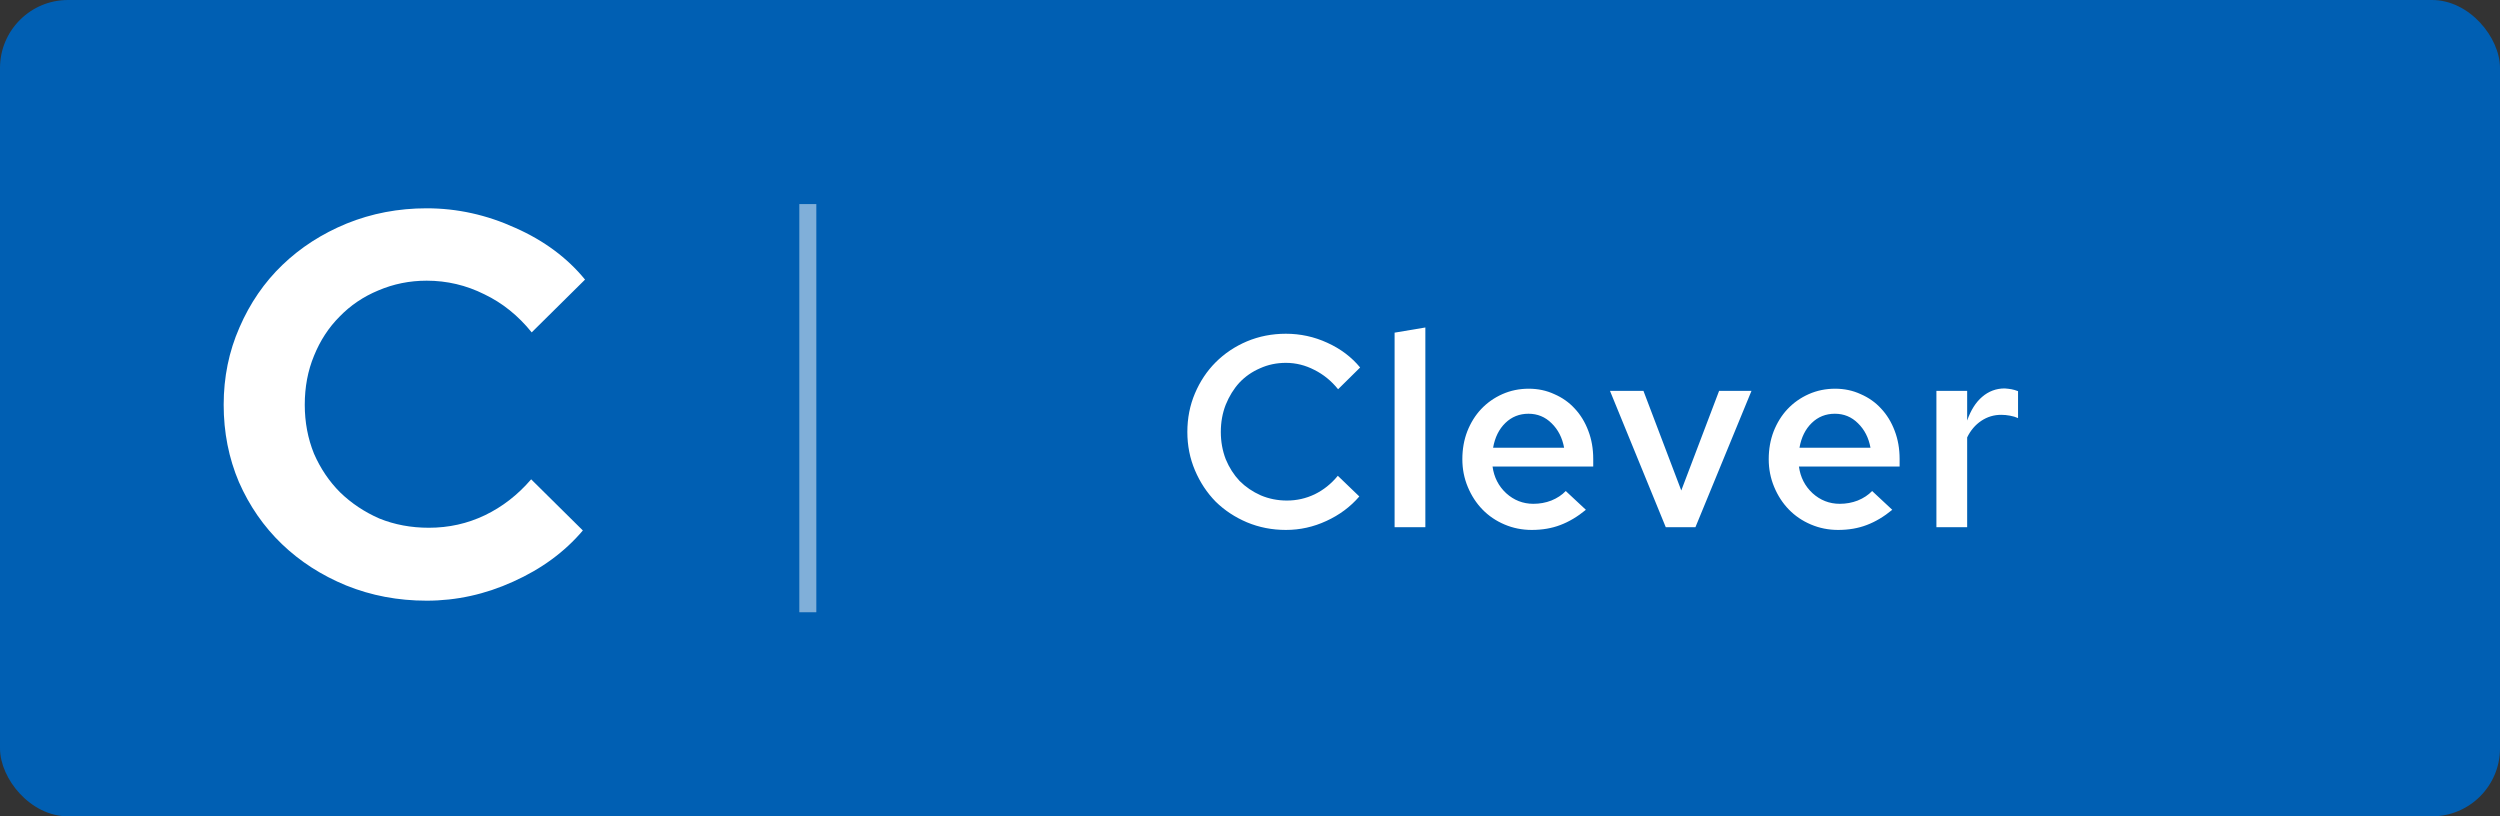<svg width="147" height="48" viewBox="0 0 147 48" fill="none" xmlns="http://www.w3.org/2000/svg">
<rect x="0" y="0" width="147" height="48" fill="#333333" stroke="none"/>
<rect width="147" height="48" rx="4" fill="#005FB3"/>
<path d="M75.672 29.432C76.248 29.432 76.792 29.309 77.304 29.064C77.827 28.808 78.28 28.445 78.664 27.976L79.928 29.192C79.405 29.8 78.76 30.28 77.992 30.632C77.235 30.984 76.44 31.16 75.608 31.16C74.797 31.16 74.035 31.011 73.32 30.712C72.616 30.413 72.003 30.008 71.48 29.496C70.968 28.973 70.563 28.36 70.264 27.656C69.965 26.952 69.816 26.2 69.816 25.4C69.816 24.589 69.965 23.832 70.264 23.128C70.563 22.424 70.968 21.816 71.48 21.304C72.003 20.781 72.616 20.371 73.32 20.072C74.035 19.773 74.797 19.624 75.608 19.624C76.461 19.624 77.272 19.8 78.04 20.152C78.819 20.504 79.464 20.989 79.976 21.608L78.68 22.888C78.285 22.397 77.821 22.019 77.288 21.752C76.755 21.475 76.195 21.336 75.608 21.336C75.064 21.336 74.557 21.443 74.088 21.656C73.619 21.859 73.213 22.141 72.872 22.504C72.541 22.867 72.275 23.299 72.072 23.8C71.88 24.291 71.784 24.824 71.784 25.4C71.784 25.965 71.88 26.499 72.072 27C72.275 27.491 72.547 27.917 72.888 28.28C73.24 28.632 73.656 28.915 74.136 29.128C74.616 29.331 75.128 29.432 75.672 29.432ZM83.811 19.256V31H82.002V19.56L83.811 19.256ZM93.25 29.976C92.759 30.381 92.258 30.68 91.746 30.872C91.244 31.064 90.684 31.16 90.066 31.16C89.5 31.16 88.967 31.053 88.466 30.84C87.964 30.627 87.532 30.333 87.17 29.96C86.807 29.587 86.519 29.144 86.306 28.632C86.092 28.12 85.986 27.576 85.986 27C85.986 26.413 86.082 25.869 86.274 25.368C86.476 24.856 86.748 24.419 87.09 24.056C87.442 23.683 87.858 23.389 88.338 23.176C88.818 22.963 89.335 22.856 89.89 22.856C90.434 22.856 90.935 22.963 91.394 23.176C91.863 23.379 92.263 23.661 92.594 24.024C92.935 24.387 93.202 24.824 93.394 25.336C93.586 25.837 93.682 26.387 93.682 26.984V27.432H87.762C87.847 28.061 88.114 28.584 88.562 29C89.02 29.416 89.554 29.624 90.162 29.624C90.535 29.624 90.887 29.56 91.218 29.432C91.559 29.293 91.842 29.107 92.066 28.872L93.25 29.976ZM89.874 24.328C89.34 24.328 88.887 24.509 88.514 24.872C88.14 25.235 87.9 25.72 87.794 26.328H91.97C91.863 25.741 91.618 25.261 91.234 24.888C90.86 24.515 90.407 24.328 89.874 24.328ZM97.947 31L94.667 22.984H96.635L98.859 28.84L101.083 22.984H102.987L99.691 31H97.947ZM111.265 29.976C110.774 30.381 110.273 30.68 109.761 30.872C109.259 31.064 108.699 31.16 108.081 31.16C107.515 31.16 106.982 31.053 106.481 30.84C105.979 30.627 105.547 30.333 105.185 29.96C104.822 29.587 104.534 29.144 104.321 28.632C104.107 28.12 104.001 27.576 104.001 27C104.001 26.413 104.097 25.869 104.289 25.368C104.491 24.856 104.763 24.419 105.105 24.056C105.457 23.683 105.873 23.389 106.353 23.176C106.833 22.963 107.35 22.856 107.905 22.856C108.449 22.856 108.95 22.963 109.409 23.176C109.878 23.379 110.278 23.661 110.609 24.024C110.95 24.387 111.217 24.824 111.409 25.336C111.601 25.837 111.697 26.387 111.697 26.984V27.432H105.777C105.862 28.061 106.129 28.584 106.577 29C107.035 29.416 107.569 29.624 108.177 29.624C108.55 29.624 108.902 29.56 109.233 29.432C109.574 29.293 109.857 29.107 110.081 28.872L111.265 29.976ZM107.889 24.328C107.355 24.328 106.902 24.509 106.529 24.872C106.155 25.235 105.915 25.72 105.809 26.328H109.985C109.878 25.741 109.633 25.261 109.249 24.888C108.875 24.515 108.422 24.328 107.889 24.328ZM113.861 31V22.984H115.669V24.728C115.882 24.12 116.175 23.656 116.549 23.336C116.933 23.005 117.375 22.84 117.877 22.84C118.026 22.851 118.159 22.867 118.277 22.888C118.394 22.909 118.522 22.947 118.661 23V24.584C118.522 24.52 118.362 24.472 118.181 24.44C118.01 24.408 117.839 24.392 117.669 24.392C117.242 24.392 116.853 24.509 116.501 24.744C116.149 24.979 115.871 25.304 115.669 25.72V31H113.861Z" fill="white"/>
<line x1="47.5" y1="12" x2="47.5" y2="36" stroke="white" stroke-opacity="0.5"/>
<path d="M25.216 31.032C26.389 31.032 27.488 30.787 28.512 30.296C29.536 29.805 30.443 29.101 31.232 28.184L34.272 31.192C33.205 32.451 31.84 33.453 30.176 34.2C28.533 34.947 26.837 35.32 25.088 35.32C23.403 35.32 21.824 35.021 20.352 34.424C18.901 33.827 17.643 33.016 16.576 31.992C15.509 30.968 14.667 29.752 14.048 28.344C13.451 26.936 13.152 25.421 13.152 23.8C13.152 22.179 13.461 20.664 14.08 19.256C14.699 17.827 15.541 16.6 16.608 15.576C17.675 14.552 18.933 13.741 20.384 13.144C21.856 12.547 23.424 12.248 25.088 12.248C26.88 12.248 28.619 12.632 30.304 13.4C31.989 14.147 33.355 15.16 34.4 16.44L31.264 19.544C30.475 18.563 29.547 17.816 28.48 17.304C27.413 16.771 26.283 16.504 25.088 16.504C24.085 16.504 23.136 16.696 22.24 17.08C21.365 17.443 20.608 17.955 19.968 18.616C19.328 19.256 18.827 20.024 18.464 20.92C18.101 21.795 17.92 22.755 17.92 23.8C17.92 24.824 18.101 25.784 18.464 26.68C18.848 27.555 19.36 28.312 20 28.952C20.661 29.592 21.429 30.104 22.304 30.488C23.2 30.851 24.171 31.032 25.216 31.032Z" fill="white"/>
</svg>
